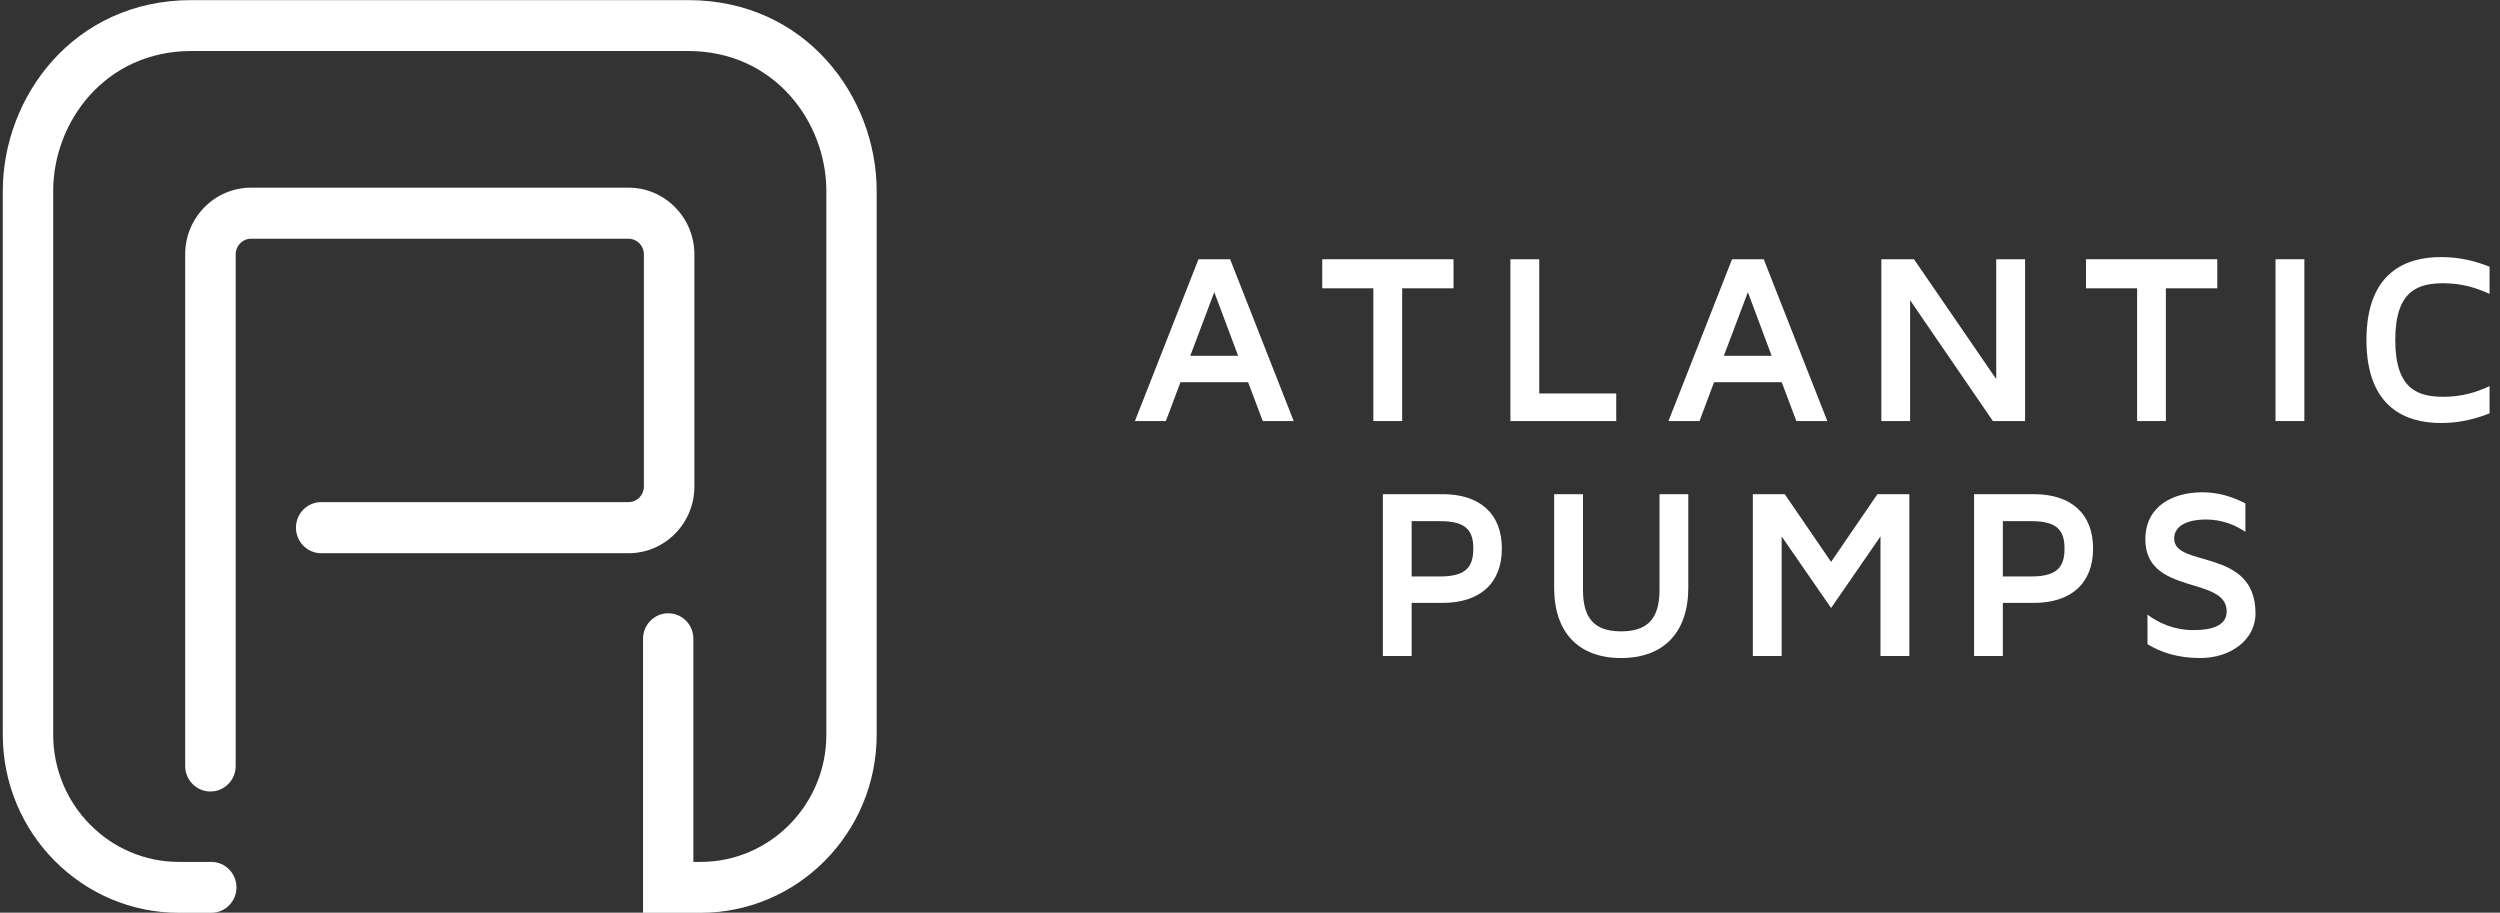 <?xml version="1.0" encoding="UTF-8"?> <svg xmlns="http://www.w3.org/2000/svg" width="189" height="69" viewBox="0 0 189 69" fill="none"><rect x="0" y="0" width="189" height="69" fill="#333333" stroke="none"/><g clip-path="url(#clip0_4017_2800)"><path d="M15.908 59.837C14.855 59.837 14 58.977 14 57.91V19.226C14 16.448 16.231 14.188 18.977 14.188H47.517C50.262 14.188 52.495 16.448 52.495 19.226V36.786C52.495 39.566 50.262 41.824 47.517 41.824H24.285C23.232 41.824 22.375 40.96 22.375 39.89C22.375 38.821 23.232 37.959 24.285 37.959H47.517C48.156 37.959 48.677 37.432 48.677 36.786V19.226C48.677 18.575 48.158 18.049 47.517 18.049H18.977C18.339 18.049 17.818 18.575 17.818 19.226V57.91C17.818 58.977 16.961 59.837 15.908 59.837Z" fill="white"></path><path d="M52.961 69.008H48.615V48.288C48.615 47.226 49.468 46.364 50.519 46.364C51.569 46.364 52.419 47.226 52.419 48.288V65.161H52.961C58.206 65.161 62.472 60.844 62.472 55.544V14.433C62.472 9.236 58.561 3.855 52.01 3.855H14.48C7.931 3.855 4.022 9.236 4.022 14.433V55.544C4.022 60.844 8.286 65.161 13.529 65.161H15.974C17.024 65.161 17.877 66.023 17.877 67.085C17.877 68.148 17.024 69.008 15.974 69.008H13.529C6.187 69.008 0.211 62.969 0.211 55.544V14.433C0.211 7.344 5.55 0.008 14.48 0.008H52.013C60.944 0.008 66.276 7.344 66.276 14.433V55.544C66.276 62.969 60.305 69.008 52.961 69.008Z" fill="white"></path><path d="M94.359 28.895H89.243L88.14 31.832H85.8L90.605 19.598H92.997L97.804 31.832H95.464L94.357 28.895H94.359ZM93.602 26.897L91.799 22.088L89.984 26.897H93.6H93.602Z" fill="white"></path><path d="M109.887 19.598V21.796H106.004V31.832H103.825V21.796H99.962V19.598H109.885H109.887Z" fill="white"></path><path d="M122.187 29.741V31.832H114.187V19.598H116.366V29.744H122.189L122.187 29.741Z" fill="white"></path><path d="M134.7 28.895H129.584L128.481 31.832H126.136L130.943 19.598H133.338L138.145 31.832H135.805L134.698 28.895H134.7ZM133.936 26.897L132.14 22.088L130.325 26.897H133.936Z" fill="white"></path><path d="M153.096 19.598V31.832H150.663L144.403 22.695V31.832H142.229V19.598H144.696L150.915 28.66V19.598H153.096Z" fill="white"></path><path d="M167.626 19.598V21.796H163.74V31.832H161.566V21.796H157.702V19.598H167.626Z" fill="white"></path><path d="M172.03 31.832V19.598H174.209V31.832H172.03Z" fill="white"></path><path d="M188.211 29.191V31.247C187.12 31.686 185.908 31.98 184.548 31.98C181.972 31.98 178.904 30.897 178.904 25.702C178.904 20.508 181.972 19.434 184.548 19.434C185.908 19.434 187.12 19.726 188.211 20.165V22.218C187.195 21.747 186.053 21.414 184.746 21.414C182.84 21.414 181.083 21.924 181.083 25.702C181.083 29.481 182.84 29.998 184.746 29.998C186.056 29.998 187.197 29.669 188.211 29.191Z" fill="white"></path><path d="M113.541 41.471C113.541 44.074 111.909 45.578 109.06 45.578H106.72V49.593H104.546V37.359H109.06C111.909 37.359 113.541 38.863 113.541 41.471ZM111.381 41.471C111.381 40.222 110.947 39.399 108.898 39.399H106.72V43.58H108.898C110.947 43.58 111.381 42.736 111.381 41.473V41.471Z" fill="white"></path><path d="M127.635 37.361V44.423C127.635 47.802 125.784 49.747 122.555 49.747C119.326 49.747 117.493 47.802 117.493 44.423V37.361H119.674V44.607C119.674 46.774 120.561 47.73 122.555 47.73C124.549 47.73 125.459 46.774 125.459 44.607V37.361H127.637H127.635Z" fill="white"></path><path d="M144.346 37.361V49.595H142.165V40.553L138.431 45.964L134.693 40.553V49.595H132.515V37.361H134.927L138.431 42.478L141.933 37.361H144.346Z" fill="white"></path><path d="M158.237 41.471C158.237 44.074 156.604 45.578 153.757 45.578H151.415V49.593H149.241V37.359H153.757C156.604 37.359 158.237 38.863 158.237 41.471ZM156.077 41.471C156.077 40.222 155.642 39.399 153.594 39.399H151.415V43.58H153.594C155.642 43.58 156.077 42.736 156.077 41.473V41.471Z" fill="white"></path><path d="M170.516 46.369C170.516 48.407 168.595 49.747 166.346 49.747C164.62 49.747 163.335 49.306 162.35 48.699V46.464C163.208 47.105 164.349 47.636 165.836 47.636C167.087 47.636 168.338 47.36 168.338 46.224C168.338 43.508 162.189 45.052 162.189 40.774C162.189 38.279 164.24 37.217 166.509 37.217C167.721 37.217 168.811 37.566 169.752 38.061V40.206C169.008 39.712 168.015 39.273 166.762 39.273C165.62 39.273 164.367 39.62 164.367 40.719C164.367 42.957 170.516 41.379 170.516 46.369Z" fill="white"></path></g><defs><clipPath id="clip0_4017_2800"><rect width="188" height="69" fill="white" transform="translate(0.211 0.008)"></rect></clipPath></defs></svg> 
